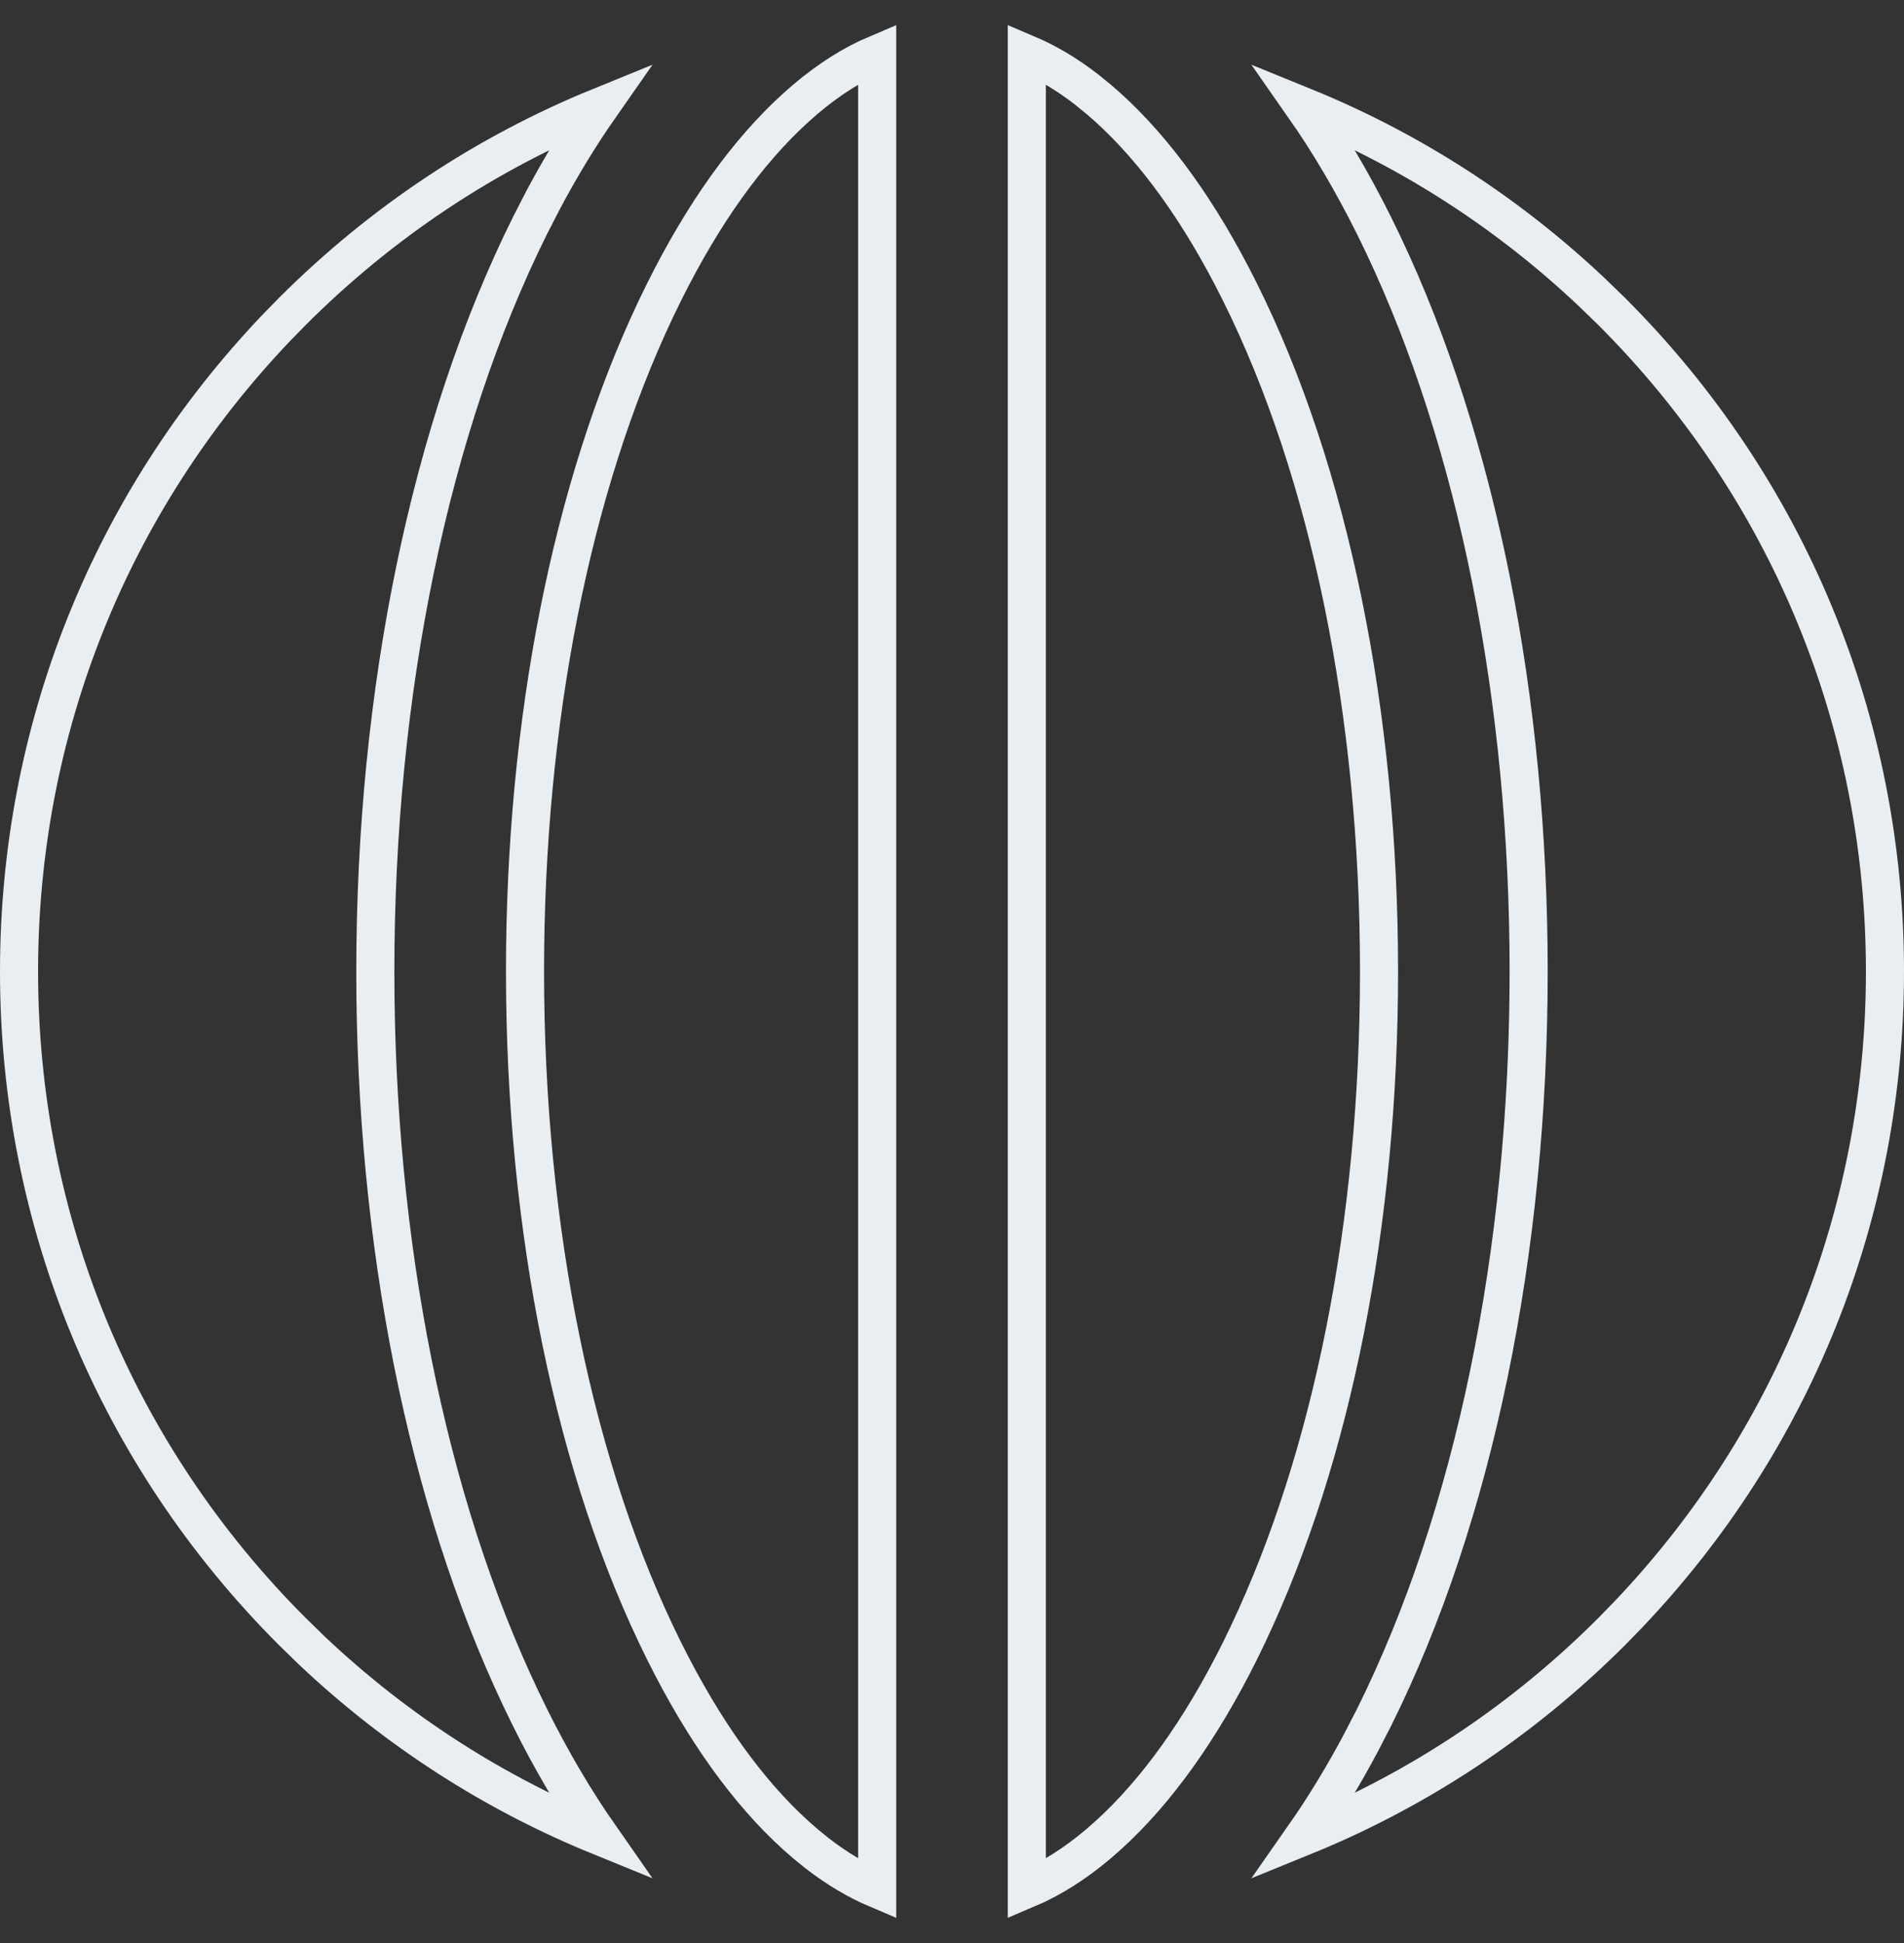 <svg xmlns="http://www.w3.org/2000/svg" width="50" height="51" viewBox="0 0 50 51" fill="none"><rect x="0" y="0" width="50" height="51" fill="#333333" stroke="none"/><g clip-path="url(#clip0_1199_5084)"><path d="M34.243 2.8C37.011 3.926 39.569 5.563 41.799 7.667L42.325 8.176C46.953 12.804 49.5 18.955 49.5 25.5C49.5 31.84 47.109 37.811 42.752 42.386L42.325 42.824C39.974 45.175 37.23 46.985 34.243 48.2C34.771 47.445 35.275 46.621 35.747 45.73L36.078 45.09C38.708 39.808 40.143 32.849 40.143 25.5C40.143 18.381 38.796 11.628 36.321 6.411L36.078 5.911C35.51 4.772 34.896 3.733 34.243 2.8Z" stroke="#E9EEF2"></path><path d="M15.755 2.8C15.227 3.555 14.725 4.379 14.252 5.27L13.923 5.911C11.293 11.193 9.856 18.151 9.856 25.5C9.856 32.62 11.204 39.373 13.68 44.59L13.923 45.09C14.49 46.229 15.103 47.267 15.755 48.2C12.988 47.074 10.43 45.438 8.2 43.334L7.676 42.824C3.048 38.196 0.5 32.045 0.5 25.5C0.5 19.16 2.891 13.189 7.248 8.614L7.676 8.176C10.026 5.826 12.769 4.015 15.755 2.8Z" stroke="#E9EEF2"></path><path d="M23.035 49.585C22.511 49.363 21.984 49.052 21.458 48.645L21.142 48.388C19.875 47.312 18.698 45.758 17.649 43.746L17.441 43.338C15.094 38.624 13.787 32.29 13.787 25.5C13.787 18.922 15.012 12.773 17.223 8.109L17.441 7.662C18.473 5.589 19.636 3.973 20.89 2.834L21.142 2.612C21.772 2.077 22.405 1.68 23.035 1.414V49.585Z" stroke="#E9EEF2"></path><path d="M26.965 1.414C27.49 1.636 28.017 1.948 28.542 2.355L28.857 2.612C30.124 3.688 31.302 5.242 32.352 7.254L32.56 7.662C34.907 12.376 36.214 18.71 36.214 25.5C36.214 32.078 34.987 38.227 32.776 42.891L32.56 43.338C31.527 45.411 30.364 47.027 29.109 48.166L28.857 48.388C28.228 48.922 27.595 49.319 26.965 49.585V1.414Z" stroke="#E9EEF2"></path></g><defs><clipPath id="clip0_1199_5084"><rect width="50" height="50" fill="white" transform="translate(0 0.5)"></rect></clipPath></defs></svg>